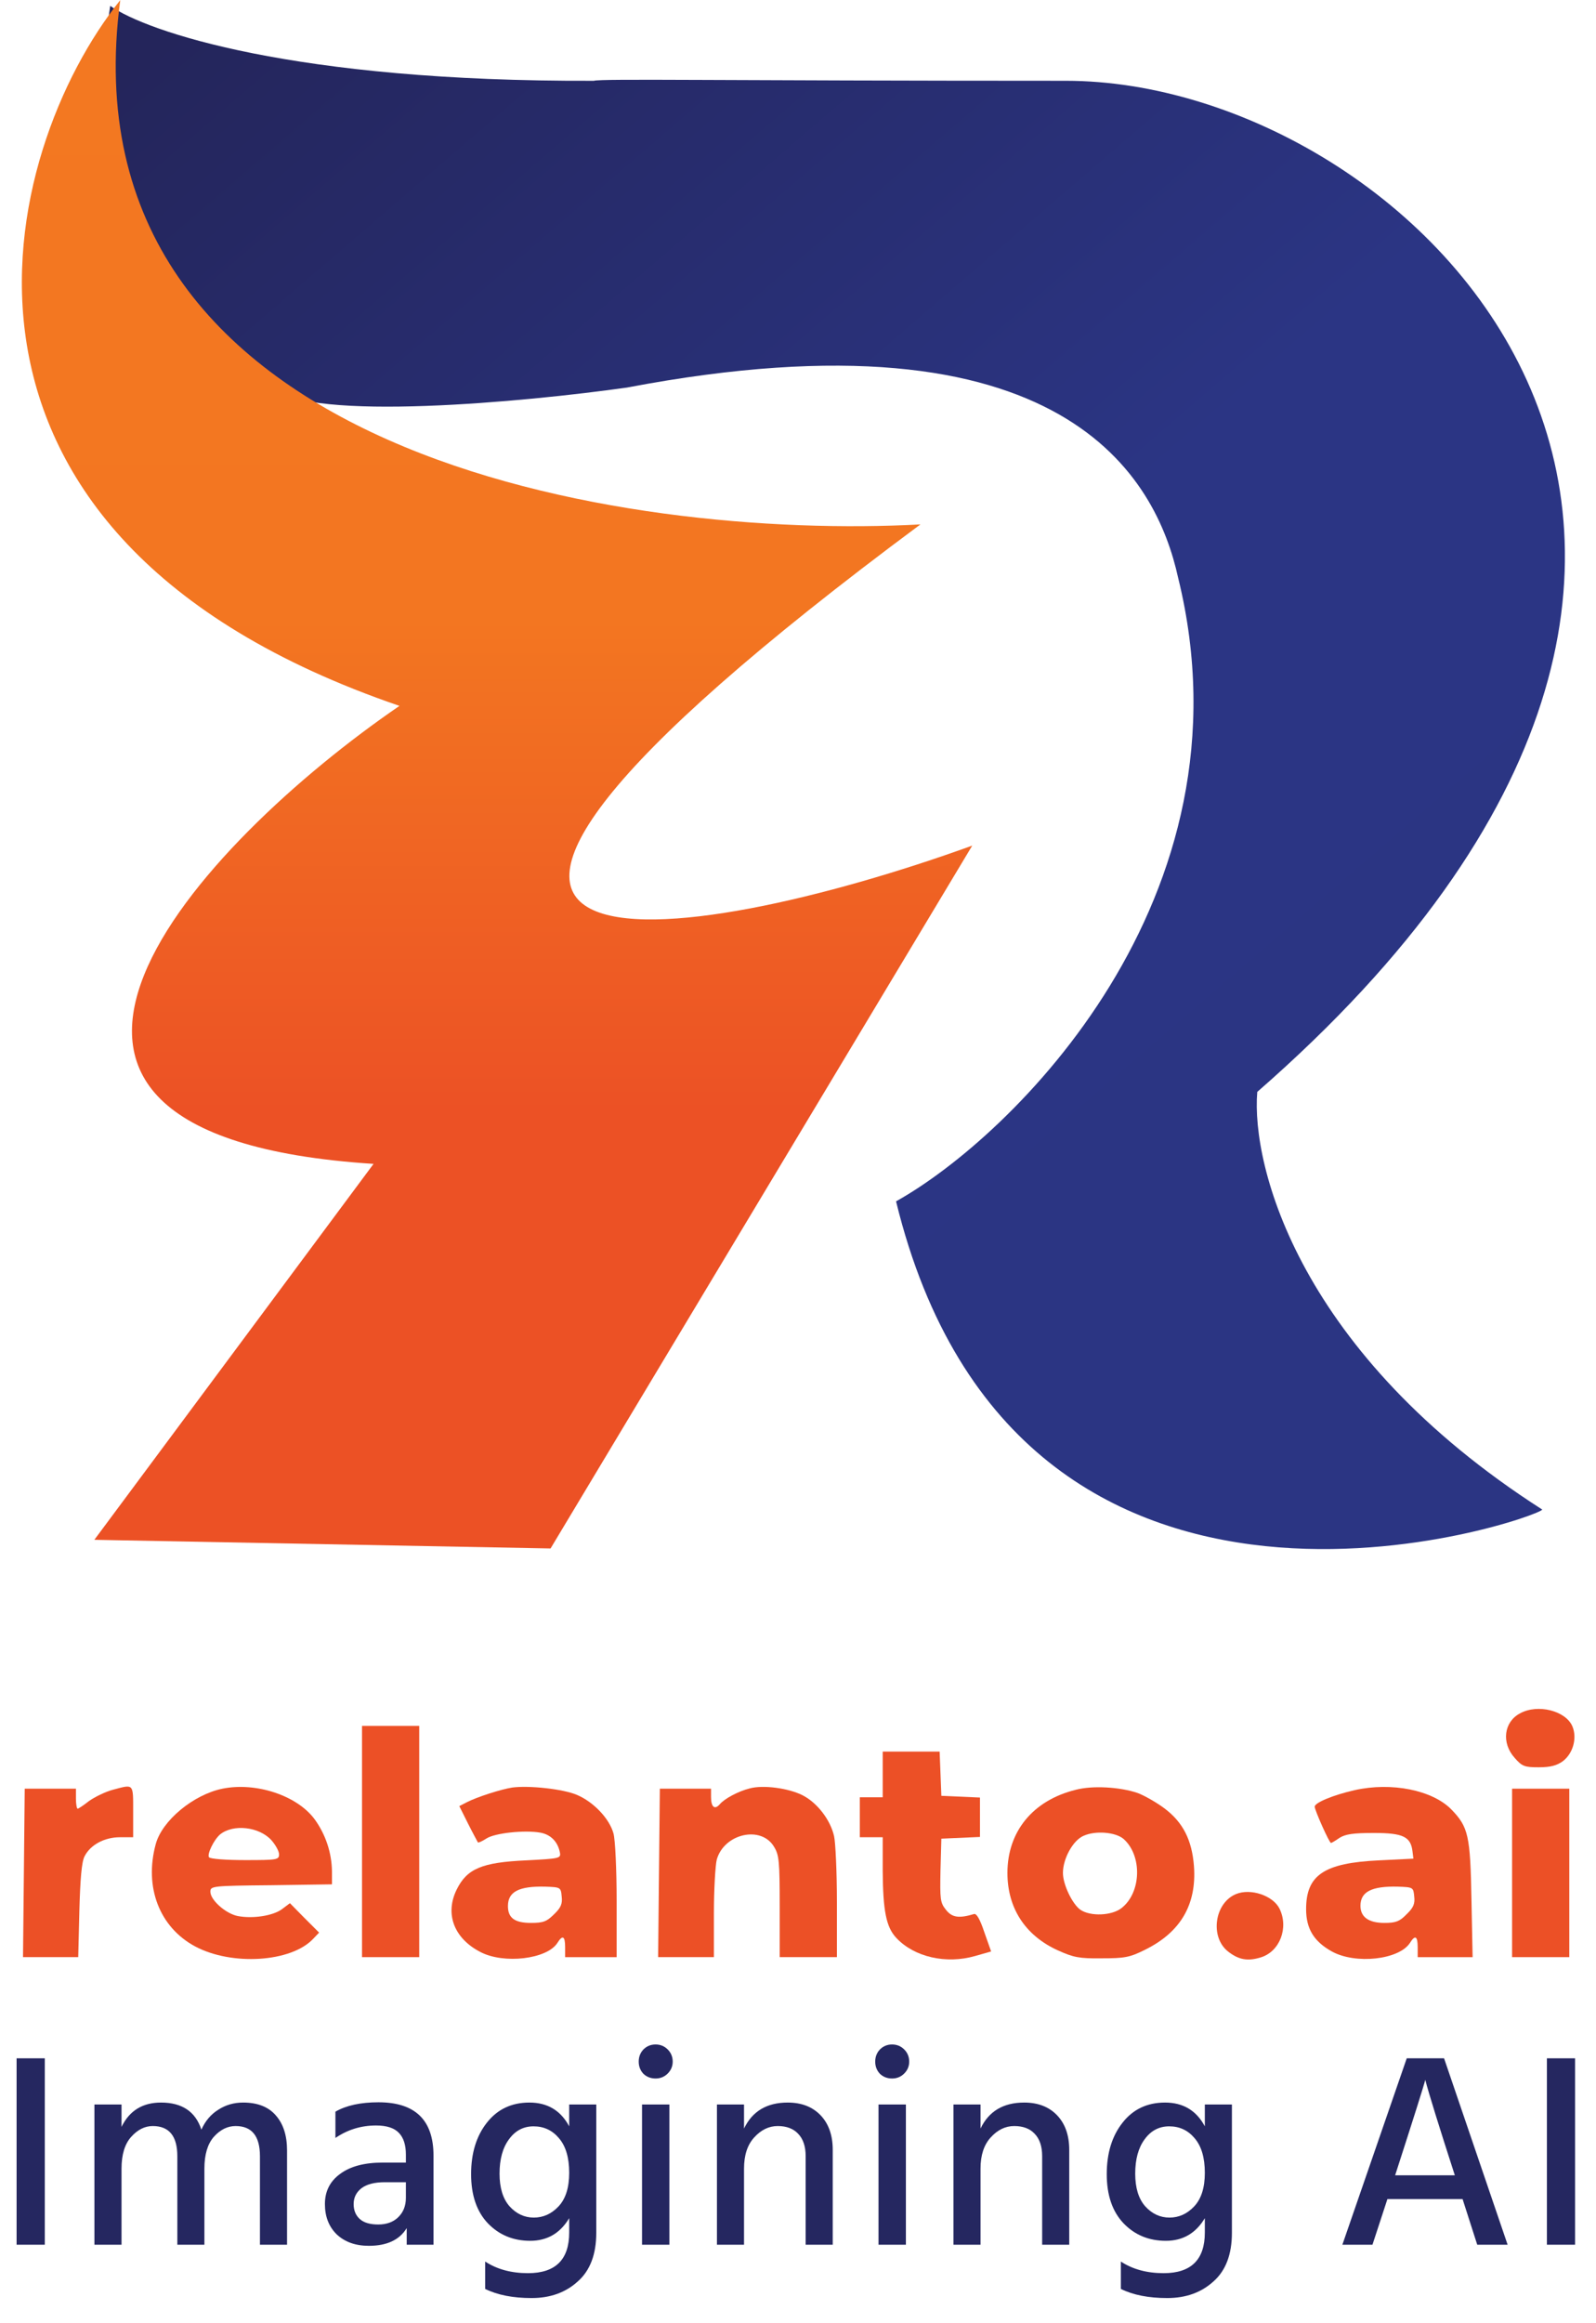 <svg width="55" height="80" viewBox="0 0 55 80" fill="none" xmlns="http://www.w3.org/2000/svg">
<path d="M52.384 58.998C51.822 59.293 51.734 60.02 52.197 60.532C52.453 60.827 52.542 60.856 53.025 60.856C53.429 60.856 53.646 60.797 53.853 60.65C54.208 60.384 54.356 59.853 54.188 59.45C53.962 58.909 52.995 58.664 52.384 58.998Z" fill="url(#paint0_linear_513_5381)"/>
<path d="M12.476 67.394H14.447V59.431H12.476V67.394Z" fill="url(#paint1_linear_513_5381)"/>
<path d="M30.419 61.889H29.63V63.265H30.419V64.415C30.429 65.802 30.537 66.362 30.892 66.736C31.513 67.395 32.607 67.64 33.603 67.355L34.155 67.198L33.919 66.529C33.771 66.087 33.652 65.88 33.564 65.91C33.041 66.067 32.805 66.028 32.597 65.762C32.4 65.517 32.391 65.399 32.41 64.406L32.44 63.314L33.771 63.255V61.898L32.44 61.839L32.381 60.315H30.419V61.889Z" fill="url(#paint2_linear_513_5381)"/>
<path d="M3.879 61.633C3.622 61.702 3.267 61.879 3.07 62.016C2.883 62.164 2.705 62.282 2.676 62.282C2.646 62.282 2.617 62.124 2.617 61.938V61.593H0.852L0.793 67.394H2.696L2.735 65.792C2.765 64.701 2.814 64.111 2.913 63.924C3.11 63.531 3.593 63.265 4.135 63.265H4.589V62.38C4.589 61.397 4.618 61.436 3.879 61.633Z" fill="url(#paint3_linear_513_5381)"/>
<path d="M7.664 61.593C6.659 61.8 5.584 62.695 5.367 63.501C4.963 64.986 5.496 66.362 6.718 67.021C7.98 67.699 10.031 67.572 10.79 66.765L10.997 66.549L10.494 66.047L9.991 65.536L9.715 65.743C9.409 65.969 8.719 66.077 8.197 65.979C7.783 65.9 7.25 65.428 7.25 65.143C7.25 64.946 7.3 64.936 9.35 64.917L11.44 64.887V64.445C11.431 63.796 11.223 63.176 10.849 62.655C10.248 61.83 8.828 61.358 7.664 61.593ZM9.35 63.363C9.498 63.531 9.617 63.747 9.617 63.855C9.617 64.042 9.547 64.052 8.443 64.052C7.783 64.052 7.241 64.012 7.201 63.953C7.132 63.845 7.369 63.353 7.586 63.167C8.039 62.803 8.926 62.901 9.35 63.363Z" fill="url(#paint4_linear_513_5381)"/>
<path d="M17.651 61.554C17.267 61.613 16.439 61.879 16.094 62.056L15.828 62.193L16.133 62.803C16.301 63.137 16.459 63.422 16.468 63.442C16.488 63.462 16.616 63.403 16.754 63.314C17.04 63.118 18.095 63.009 18.628 63.108C18.992 63.177 19.229 63.432 19.298 63.806C19.328 63.993 19.259 64.002 18.135 64.061C16.607 64.13 16.094 64.347 15.739 65.064C15.325 65.9 15.64 66.746 16.557 67.218C17.366 67.64 18.854 67.463 19.209 66.903C19.387 66.618 19.475 66.667 19.475 67.05V67.395H21.25V65.448C21.25 64.386 21.201 63.344 21.142 63.137C21.003 62.626 20.461 62.056 19.89 61.81C19.416 61.603 18.223 61.476 17.651 61.554ZM19.357 65.31C19.387 65.556 19.328 65.694 19.091 65.92C18.844 66.165 18.726 66.215 18.302 66.215C17.74 66.215 17.504 66.048 17.504 65.635C17.504 65.143 17.878 64.946 18.785 64.966C19.318 64.986 19.328 64.986 19.357 65.31Z" fill="url(#paint5_linear_513_5381)"/>
<path d="M25.834 61.584C25.44 61.682 24.967 61.938 24.809 62.124C24.632 62.331 24.503 62.233 24.503 61.879V61.593H22.739L22.68 67.394H24.602V65.89C24.602 65.074 24.651 64.229 24.701 64.032C24.957 63.137 26.229 62.852 26.672 63.59C26.85 63.875 26.869 64.091 26.869 65.644V67.394H28.841V65.497C28.841 64.465 28.792 63.432 28.743 63.226C28.615 62.665 28.161 62.075 27.658 61.82C27.175 61.574 26.298 61.456 25.834 61.584Z" fill="url(#paint6_linear_513_5381)"/>
<path d="M37.064 61.633C35.595 61.997 34.717 63.068 34.717 64.494C34.717 65.703 35.328 66.647 36.452 67.159C36.995 67.404 37.192 67.444 37.961 67.434C38.749 67.434 38.927 67.404 39.44 67.149C40.672 66.549 41.244 65.595 41.145 64.258C41.076 63.363 40.77 62.754 40.13 62.272C39.854 62.066 39.44 61.83 39.203 61.741C38.602 61.535 37.645 61.476 37.064 61.633ZM38.72 63.324C39.371 63.904 39.331 65.172 38.651 65.703C38.316 65.969 37.576 65.998 37.231 65.762C36.955 65.566 36.63 64.897 36.63 64.494C36.63 64.002 36.975 63.373 37.34 63.216C37.754 63.029 38.444 63.088 38.72 63.324Z" fill="url(#paint7_linear_513_5381)"/>
<path d="M46.686 61.643C45.946 61.81 45.306 62.075 45.306 62.213C45.306 62.331 45.808 63.462 45.868 63.462C45.887 63.462 46.025 63.383 46.163 63.285C46.37 63.157 46.637 63.118 47.346 63.118C48.352 63.118 48.618 63.245 48.677 63.757L48.707 64.002L47.524 64.061C45.631 64.15 45.01 64.563 45.01 65.743C45.01 66.411 45.276 66.854 45.897 67.198C46.715 67.65 48.214 67.483 48.589 66.903C48.766 66.618 48.855 66.667 48.855 67.05V67.395H50.748L50.708 65.399C50.669 63.206 50.6 62.911 50.018 62.311C49.367 61.643 47.958 61.358 46.686 61.643ZM48.736 65.31C48.766 65.556 48.707 65.694 48.47 65.92C48.234 66.165 48.096 66.215 47.711 66.215C47.169 66.215 46.883 66.018 46.883 65.625C46.883 65.143 47.267 64.946 48.165 64.966C48.697 64.986 48.707 64.986 48.736 65.31Z" fill="url(#paint8_linear_513_5381)"/>
<path d="M52.108 67.394H54.08V61.593H52.108V67.394Z" fill="url(#paint9_linear_513_5381)"/>
<path d="M42.594 65.222C41.855 65.526 41.687 66.697 42.318 67.198C42.683 67.483 42.989 67.542 43.442 67.404C44.103 67.208 44.418 66.382 44.093 65.723C43.866 65.271 43.097 65.015 42.594 65.222Z" fill="url(#paint10_linear_513_5381)"/>
<path d="M20.463 2.782C10.108 2.822 5.039 1.079 3.799 0.203C2.51 8.238 9.007 13.346 9.354 13.346C10.703 14.536 18.083 13.842 21.604 13.346C36.731 10.47 39.855 16.504 40.599 19.893C43.327 30.953 34.83 39.169 30.879 41.368C35.094 58.627 53.147 52.229 53.147 51.981C44.775 46.625 43.112 40.161 43.327 37.599C65.001 18.703 48.634 2.782 36.731 2.782C24.828 2.782 20.741 2.703 20.463 2.782Z" fill="url(#paint11_linear_513_5381)"/>
<path d="M13.766 24.307C-3.494 18.405 -0.006 5.179 4.144 0.005C2.041 15.757 21.651 18.603 31.719 18.058C8.856 35.02 23.635 32.689 33.505 29.118L18.973 53.321L3.251 53.023L12.873 40.078C-2.551 39.087 6.905 29.002 13.766 24.307Z" fill="url(#paint12_linear_513_5381)"/>
<path d="M1.544 77.296H0.572V70.877H1.544V77.296Z" fill="#252760"/>
<path d="M9.892 77.296H8.958V74.248C8.958 73.556 8.679 73.21 8.12 73.21C7.841 73.21 7.59 73.334 7.368 73.582C7.152 73.829 7.044 74.195 7.044 74.677V77.296H6.111V74.248C6.111 73.556 5.829 73.21 5.264 73.21C4.991 73.21 4.743 73.334 4.521 73.582C4.299 73.829 4.188 74.195 4.188 74.677V77.296H3.254V72.468H4.188V73.239C4.461 72.68 4.915 72.401 5.549 72.401C6.273 72.401 6.737 72.712 6.94 73.334C7.073 73.036 7.267 72.807 7.521 72.649C7.774 72.484 8.06 72.401 8.378 72.401C8.873 72.401 9.247 72.547 9.501 72.839C9.761 73.131 9.892 73.534 9.892 74.049V77.296Z" fill="#252760"/>
<path d="M12.711 77.334C12.254 77.334 11.886 77.204 11.606 76.943C11.333 76.677 11.197 76.328 11.197 75.896C11.197 75.458 11.371 75.112 11.721 74.858C12.07 74.598 12.559 74.468 13.187 74.468H13.987V74.191C13.987 73.861 13.908 73.614 13.749 73.448C13.59 73.277 13.327 73.191 12.959 73.191C12.444 73.191 11.978 73.334 11.559 73.62V72.715C11.933 72.499 12.428 72.392 13.044 72.392C14.308 72.392 14.939 73.004 14.939 74.229V77.296H14.016V76.724C13.768 77.131 13.333 77.334 12.711 77.334ZM12.187 75.896C12.187 76.112 12.257 76.283 12.397 76.41C12.536 76.537 12.749 76.6 13.035 76.6C13.32 76.6 13.549 76.518 13.72 76.353C13.898 76.181 13.987 75.959 13.987 75.686V75.144H13.263C12.908 75.144 12.638 75.213 12.454 75.353C12.276 75.493 12.187 75.674 12.187 75.896Z" fill="#252760"/>
<path d="M18.387 73.22C18.037 73.22 17.755 73.369 17.539 73.668C17.323 73.96 17.215 74.353 17.215 74.848C17.215 75.337 17.33 75.712 17.558 75.972C17.793 76.232 18.072 76.362 18.396 76.362C18.72 76.362 19.002 76.236 19.244 75.981C19.491 75.721 19.615 75.334 19.615 74.82C19.615 74.299 19.498 73.903 19.263 73.629C19.034 73.356 18.742 73.22 18.387 73.22ZM20.548 76.886C20.548 77.629 20.335 78.188 19.91 78.562C19.491 78.943 18.961 79.133 18.32 79.133C17.679 79.133 17.145 79.029 16.72 78.819V77.876C17.127 78.143 17.619 78.276 18.196 78.276C19.142 78.276 19.615 77.81 19.615 76.877V76.382C19.304 76.902 18.856 77.162 18.272 77.162C17.688 77.162 17.203 76.962 16.815 76.562C16.428 76.156 16.235 75.591 16.235 74.867C16.235 74.144 16.416 73.553 16.777 73.096C17.139 72.633 17.628 72.401 18.244 72.401C18.866 72.401 19.323 72.674 19.615 73.22V72.468H20.548V76.886Z" fill="#252760"/>
<path d="M22.592 70.401C22.757 70.401 22.896 70.459 23.011 70.573C23.125 70.687 23.182 70.827 23.182 70.992C23.182 71.15 23.125 71.287 23.011 71.401C22.896 71.516 22.757 71.573 22.592 71.573C22.427 71.573 22.287 71.519 22.173 71.411C22.065 71.296 22.011 71.157 22.011 70.992C22.011 70.827 22.065 70.687 22.173 70.573C22.287 70.459 22.427 70.401 22.592 70.401ZM23.068 77.296H22.125V72.468H23.068V77.296Z" fill="#252760"/>
<path d="M28.697 77.296H27.764V74.248C27.764 73.912 27.678 73.655 27.506 73.477C27.341 73.299 27.106 73.21 26.802 73.21C26.497 73.21 26.227 73.341 25.992 73.601C25.757 73.855 25.64 74.213 25.64 74.677V77.296H24.707V72.468H25.64V73.296C25.926 72.7 26.427 72.401 27.145 72.401C27.621 72.401 27.998 72.547 28.278 72.839C28.557 73.131 28.697 73.528 28.697 74.029V77.296Z" fill="#252760"/>
<path d="M30.742 70.401C30.907 70.401 31.047 70.459 31.161 70.573C31.275 70.687 31.332 70.827 31.332 70.992C31.332 71.15 31.275 71.287 31.161 71.401C31.047 71.516 30.907 71.573 30.742 71.573C30.577 71.573 30.437 71.519 30.323 71.411C30.215 71.296 30.161 71.157 30.161 70.992C30.161 70.827 30.215 70.687 30.323 70.573C30.437 70.459 30.577 70.401 30.742 70.401ZM31.218 77.296H30.275V72.468H31.218V77.296Z" fill="#252760"/>
<path d="M36.847 77.296H35.914V74.248C35.914 73.912 35.828 73.655 35.657 73.477C35.492 73.299 35.257 73.21 34.952 73.21C34.647 73.21 34.377 73.341 34.142 73.601C33.908 73.855 33.79 74.213 33.79 74.677V77.296H32.857V72.468H33.79V73.296C34.076 72.7 34.577 72.401 35.295 72.401C35.771 72.401 36.149 72.547 36.428 72.839C36.707 73.131 36.847 73.528 36.847 74.029V77.296Z" fill="#252760"/>
<path d="M40.292 73.22C39.943 73.22 39.66 73.369 39.444 73.668C39.229 73.96 39.121 74.353 39.121 74.848C39.121 75.337 39.235 75.712 39.464 75.972C39.698 76.232 39.978 76.362 40.301 76.362C40.625 76.362 40.908 76.236 41.149 75.981C41.397 75.721 41.52 75.334 41.52 74.82C41.52 74.299 41.403 73.903 41.168 73.629C40.94 73.356 40.648 73.22 40.292 73.22ZM42.453 76.886C42.453 77.629 42.241 78.188 41.816 78.562C41.397 78.943 40.867 79.133 40.225 79.133C39.584 79.133 39.051 79.029 38.626 78.819V77.876C39.032 78.143 39.524 78.276 40.102 78.276C41.047 78.276 41.52 77.81 41.52 76.877V76.382C41.209 76.902 40.762 77.162 40.178 77.162C39.594 77.162 39.108 76.962 38.721 76.562C38.334 76.156 38.14 75.591 38.14 74.867C38.14 74.144 38.321 73.553 38.683 73.096C39.044 72.633 39.533 72.401 40.149 72.401C40.771 72.401 41.228 72.674 41.52 73.22V72.468H42.453V76.886Z" fill="#252760"/>
<path d="M47.297 77.296H46.26L48.478 70.877H49.764L51.954 77.296H50.907L50.402 75.724H47.812L47.297 77.296ZM49.116 71.62C49.072 71.804 48.726 72.899 48.078 74.906H50.135C49.583 73.198 49.243 72.103 49.116 71.62Z" fill="#252760"/>
<path d="M54.279 77.296H53.308V70.877H54.279V77.296Z" fill="#252760"/>
<defs>
<linearGradient id="paint0_linear_513_5381" x1="0.793" y1="65.74" x2="61.548" y2="65.095" gradientUnits="userSpaceOnUse">
<stop stop-color="#EC5026"/>
<stop offset="1" stop-color="#EC5026"/>
</linearGradient>
<linearGradient id="paint1_linear_513_5381" x1="0.793" y1="65.74" x2="61.548" y2="65.095" gradientUnits="userSpaceOnUse">
<stop stop-color="#EC5026"/>
<stop offset="1" stop-color="#EC5026"/>
</linearGradient>
<linearGradient id="paint2_linear_513_5381" x1="0.793" y1="65.74" x2="61.548" y2="65.095" gradientUnits="userSpaceOnUse">
<stop stop-color="#EC5026"/>
<stop offset="1" stop-color="#EC5026"/>
</linearGradient>
<linearGradient id="paint3_linear_513_5381" x1="0.793" y1="65.74" x2="61.548" y2="65.095" gradientUnits="userSpaceOnUse">
<stop stop-color="#EC5026"/>
<stop offset="1" stop-color="#EC5026"/>
</linearGradient>
<linearGradient id="paint4_linear_513_5381" x1="0.793" y1="65.74" x2="61.548" y2="65.095" gradientUnits="userSpaceOnUse">
<stop stop-color="#EC5026"/>
<stop offset="1" stop-color="#EC5026"/>
</linearGradient>
<linearGradient id="paint5_linear_513_5381" x1="0.793" y1="65.74" x2="61.548" y2="65.095" gradientUnits="userSpaceOnUse">
<stop stop-color="#EC5026"/>
<stop offset="1" stop-color="#EC5026"/>
</linearGradient>
<linearGradient id="paint6_linear_513_5381" x1="0.793" y1="65.74" x2="61.548" y2="65.095" gradientUnits="userSpaceOnUse">
<stop stop-color="#EC5026"/>
<stop offset="1" stop-color="#EC5026"/>
</linearGradient>
<linearGradient id="paint7_linear_513_5381" x1="0.793" y1="65.74" x2="61.548" y2="65.095" gradientUnits="userSpaceOnUse">
<stop stop-color="#EC5026"/>
<stop offset="1" stop-color="#EC5026"/>
</linearGradient>
<linearGradient id="paint8_linear_513_5381" x1="0.793" y1="65.74" x2="61.548" y2="65.095" gradientUnits="userSpaceOnUse">
<stop stop-color="#EC5026"/>
<stop offset="1" stop-color="#EC5026"/>
</linearGradient>
<linearGradient id="paint9_linear_513_5381" x1="0.793" y1="65.74" x2="61.548" y2="65.095" gradientUnits="userSpaceOnUse">
<stop stop-color="#EC5026"/>
<stop offset="1" stop-color="#EC5026"/>
</linearGradient>
<linearGradient id="paint10_linear_513_5381" x1="0.793" y1="65.74" x2="61.548" y2="65.095" gradientUnits="userSpaceOnUse">
<stop stop-color="#EC5026"/>
<stop offset="1" stop-color="#EC5026"/>
</linearGradient>
<linearGradient id="paint11_linear_513_5381" x1="5.167" y1="1.79" x2="46.382" y2="49.7" gradientUnits="userSpaceOnUse">
<stop stop-color="#24255B"/>
<stop offset="0.533" stop-color="#2B3584"/>
<stop offset="1" stop-color="#2B3583"/>
</linearGradient>
<linearGradient id="paint12_linear_513_5381" x1="17.129" y1="0.005" x2="17.129" y2="53.321" gradientUnits="userSpaceOnUse">
<stop stop-color="#F37821"/>
<stop offset="0.4" stop-color="#F37621"/>
<stop offset="0.718" stop-color="#EC5125"/>
</linearGradient>
</defs>
</svg>

